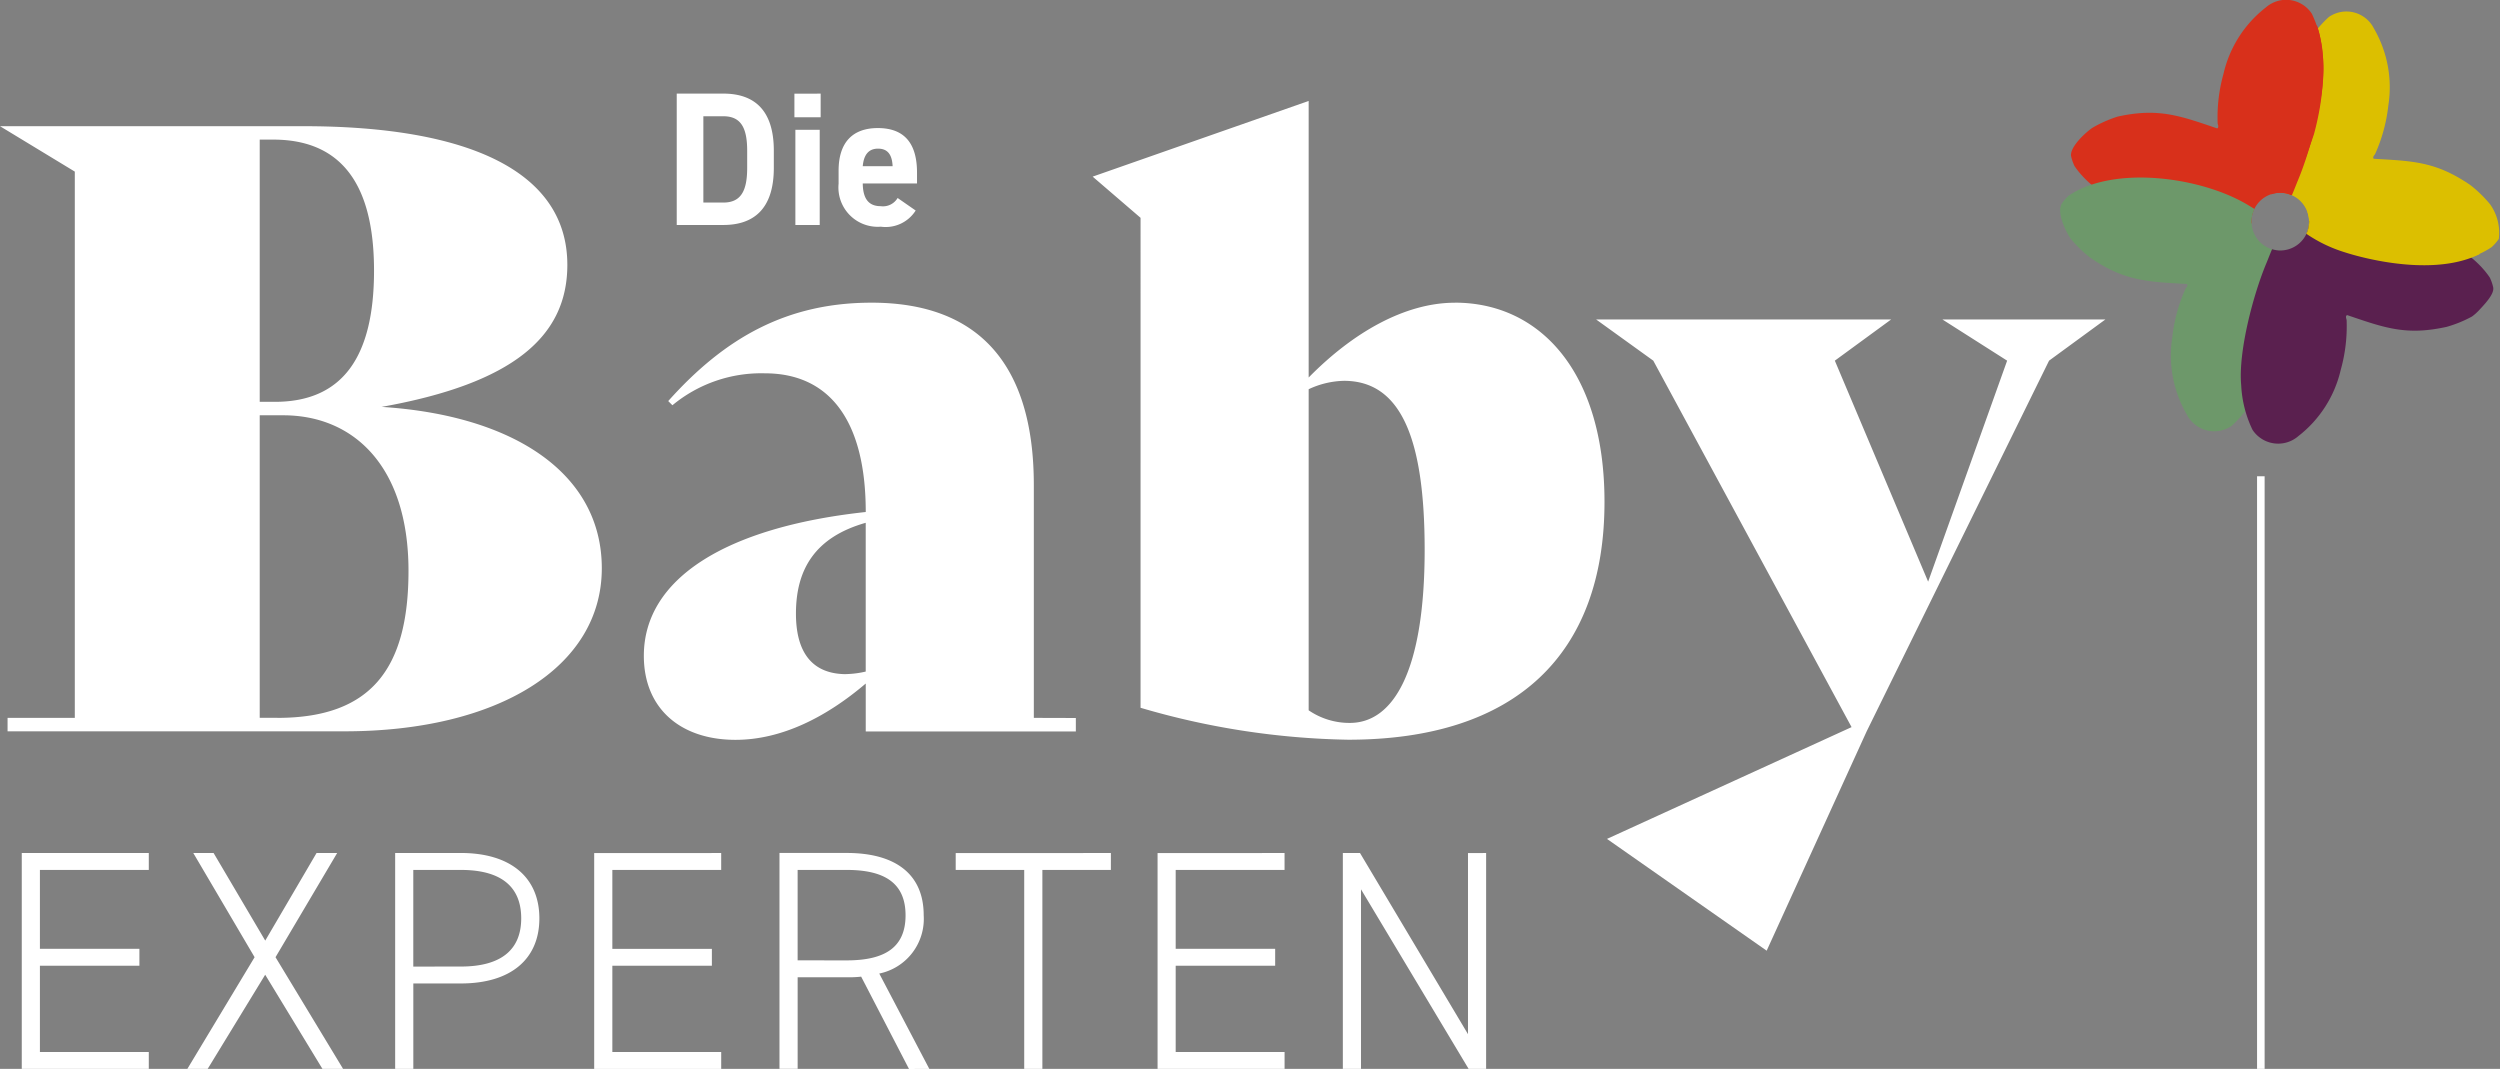<?xml version="1.0" encoding="UTF-8"?>
<svg xmlns="http://www.w3.org/2000/svg" width="165.161" height="70.615" viewBox="0 0 165.161 70.615">
  <rect x="0" y="0" width="165.161" height="70.615" fill="#808080" stroke="none"/>
  <g transform="translate(0 0)">
    <g transform="translate(0 0)">
      <path d="M25.209,31.382C33.927,29.827,37.481,26.717,37.481,22c0-6.164-6.5-9.162-17.436-9.162H0l4.942,3V51.927H.5v.888H22.766c10.106,0,16.992-4.22,16.992-10.772,0-6.275-5.831-10.106-14.549-10.661M18.047,13.724c5.164,0,6.663,3.887,6.663,8.662,0,5.663-2.055,8.662-6.552,8.662h-1V13.724Zm.278,38.2H17.158V31.937h1.555c4.663,0,8.274,3.387,8.274,10.273,0,6.5-2.5,9.717-8.662,9.717m49.974,0V36.546c0-8.052-3.72-12.049-10.716-12.049-5.553,0-9.662,2.276-13.437,6.5l.277.277a9.192,9.192,0,0,1,6.108-2.11c4.22,0,6.664,3.054,6.664,9.162-9.218,1-14.66,4.387-14.66,9.5,0,3.5,2.444,5.552,6.053,5.552,3.054,0,6-1.5,8.607-3.72v3.165H71.075v-.888ZM55.915,49.039c-2.221,0-3.331-1.388-3.331-4,0-2.943,1.277-5.053,4.609-6v9.828a6.2,6.2,0,0,1-1.278.167M96.117,24.5c-3.275,0-6.718,1.943-9.661,4.942V11.17l-14.27,5,3.164,2.721V51.26a51.428,51.428,0,0,0,13.716,2.11C100.171,53.37,106,47.707,106,37.656c0-8.607-4.276-13.16-9.885-13.16M89.177,52.26a4.765,4.765,0,0,1-2.721-.833V30.215a5.748,5.748,0,0,1,2.333-.555c3.72,0,5.33,3.721,5.33,11.161,0,8-2.054,11.439-4.941,11.439m39.146-26.653,4.276,2.721-5.219,14.6-6.164-14.6,3.72-2.721h-19.49l3.776,2.721,13.1,24.21-16.159,7.385,10.55,7.385,6.607-14.493,12.049-24.487,3.72-2.721Z" transform="translate(0 -4.501)" fill="#fff"></path>
      <path d="M2.408,94.392v14.26H10.8v-1.116H3.607v-5.7H10.18v-1.116H3.607V95.508H10.8V94.392Zm12.282,14.26,3.8-6.22,3.782,6.22h1.364l-4.464-7.378,4.072-6.882H21.882l-3.389,5.786-3.411-5.786H13.74l4.05,6.882-4.443,7.378Zm16.725-5.643c3.307,0,5.188-1.611,5.188-4.3,0-2.708-1.9-4.32-5.188-4.32H27.076v14.26h1.2V103.01Zm-3.141-1.115V95.508h3.141c2.749,0,3.989,1.178,3.989,3.2,0,2-1.239,3.183-3.989,3.183Zm11.951-7.5v14.26h8.391v-1.116H41.424v-5.7H48v-1.116H41.424V95.508h7.191V94.392Zm22.14,14.26-3.307-6.3A3.686,3.686,0,0,0,61.993,98.5c0-2.708-1.86-4.113-5.085-4.113H52.466v14.26h1.2V102.6h3.244a7.3,7.3,0,0,0,.952-.041l3.161,6.1Zm-8.7-7.172V95.508h3.244c2.5,0,3.886.868,3.886,3s-1.384,2.976-3.886,2.976Zm10.443-7.089v1.116h4.526v13.144h1.2V95.508h4.526V94.392Zm13.336,0v14.26h8.391v-1.116H78.641v-5.7h6.572v-1.116H78.641V95.508h7.192V94.392Zm20.508,0v11.966L90.819,94.392H89.684v14.26h1.2V96.79l7.109,11.862h1.157V94.392Z" transform="translate(-0.97 -38.037)" fill="#fff"></path>
      <path d="M77.965,19.037c1.963,0,3.333-1.018,3.333-3.773V14.131c0-2.768-1.37-3.773-3.333-3.773H74.884v8.679Zm0-1.482H76.643v-5.7h1.322c1.171,0,1.573.78,1.573,2.278v1.133c0,1.5-.4,2.29-1.573,2.29m4.757,1.482H84.33V12.748H82.722Zm-.064-7.118h1.734v-1.56H82.658Zm6.819,5.334a1.123,1.123,0,0,1-1.121.541c-.893,0-1.171-.629-1.183-1.5h3.585v-.717c0-1.913-.817-2.943-2.59-2.943-1.636,0-2.591.917-2.591,2.818v.856a2.6,2.6,0,0,0,2.792,2.841,2.343,2.343,0,0,0,2.3-1.068Zm-1.3-3.26c.6,0,.932.34.969,1.159H87.173c.063-.718.364-1.159,1.007-1.159" transform="translate(-30.176 -4.174)" fill="#fff"></path>
      <line y2="39.151" transform="translate(149.361 31.464)" fill="none" stroke="#fff" stroke-width="0.5"></line>
      <path d="M266.141,14a8.165,8.165,0,0,0-1.3-1.266c-2.26-1.548-3.762-1.591-6.39-1.739-.089-.132.043-.221.1-.324a10.6,10.6,0,0,0,.866-3.177,7.742,7.742,0,0,0-.955-5.117,2.032,2.032,0,0,0-2.97-.75,7.626,7.626,0,0,0-1.8,2.46,11.209,11.209,0,0,0-.849,2.528l-.023.045-.034.205a25.861,25.861,0,0,0-.567,5.289c0,.351-.008.723,0,1.095.053,0,.1-.01.156-.007a1.907,1.907,0,0,1,1.8,2,1.882,1.882,0,0,1-.182.715c.184.113.348.213.462.281,3.049,1.816,8.779,2.624,11.793.591a2.994,2.994,0,0,0,.469-.54A3.234,3.234,0,0,0,266.141,14" transform="translate(-101.636 -0.505)" fill="#dcbf00"></path>
      <path d="M245.817,3.861a7.609,7.609,0,0,0-.745-2.955,2.031,2.031,0,0,0-3.034-.417,7.735,7.735,0,0,0-2.8,4.386,10.626,10.626,0,0,0-.387,3.27c.015.118.1.25-.028.339-2.491-.848-3.9-1.37-6.576-.782a8.309,8.309,0,0,0-1.676.745c-.439.3-1.466,1.233-1.408,1.848a3.019,3.019,0,0,0,.232.676c2.034,3.014,7.649,4.411,11.157,3.869.133-.02.328-.051.545-.089a1.829,1.829,0,0,1-.01-.207,1.893,1.893,0,0,1,2.665-1.643c.15-.339.278-.688.412-1.01.858-2.05,1.86-5.831,1.657-8.031" transform="translate(-92.343 0)" fill="#d8301b"></path>
      <path d="M253.823,2.832l-2.785.447-1.023,9.388.779,1.312a1.808,1.808,0,0,1,1.3.043c.7-1.561,1.525-4.02,1.525-4.02,1.239-4.581.2-7.17.2-7.17" transform="translate(-100.747 -1.141)" fill="#d8301b"></path>
      <path d="M240.8,21.719c-.187-.116-.356-.218-.473-.287-3.049-1.816-8.779-2.624-11.793-.591a2.9,2.9,0,0,0-.469.54c-.335.622.29,1.853.587,2.293a8.141,8.141,0,0,0,1.3,1.266c2.26,1.548,3.762,1.591,6.391,1.739.088.132-.043.221-.1.324a10.621,10.621,0,0,0-.866,3.177,7.743,7.743,0,0,0,.955,5.117,2.032,2.032,0,0,0,2.97.75,7.626,7.626,0,0,0,1.8-2.46c1.012-1.964,1.5-5.844,1.472-8.067,0-.34.008-.7,0-1.061-.054,0-.105.01-.159.007a1.908,1.908,0,0,1-1.8-2,1.885,1.885,0,0,1,.195-.742" transform="translate(-91.864 -7.917)" fill="#6d986a"></path>
      <path d="M264.63,28.69a2.9,2.9,0,0,0-.232-.676c-2.032-3.014-7.649-4.411-11.156-3.87-.182.029-.473.074-.785.133,0,.051.01.1.007.151a1.907,1.907,0,0,1-2,1.8,1.858,1.858,0,0,1-.446-.082c-.138.318-.257.642-.384.943-.858,2.051-1.86,5.832-1.657,8.031a7.627,7.627,0,0,0,.745,2.954,2.031,2.031,0,0,0,3.034.418,7.747,7.747,0,0,0,2.8-4.386,10.625,10.625,0,0,0,.386-3.27c-.016-.118-.1-.25.027-.339,2.493.847,3.9,1.37,6.576.781a8.116,8.116,0,0,0,1.682-.686,3.428,3.428,0,0,0,.5-.452h0v0c.426-.453.968-1.056.9-1.451" transform="translate(-99.914 -9.683)" fill="#5a204f"></path>
      <path d="M266.654,26.05l-1.088-2.486-9.594-.584-.688.286a1.888,1.888,0,0,1-.069,1.442,9.328,9.328,0,0,0,2.517,1.214s5.441,1.85,8.922.128" transform="translate(-102.843 -9.26)" fill="#dcbf00"></path>
    </g>
  </g>
</svg>
